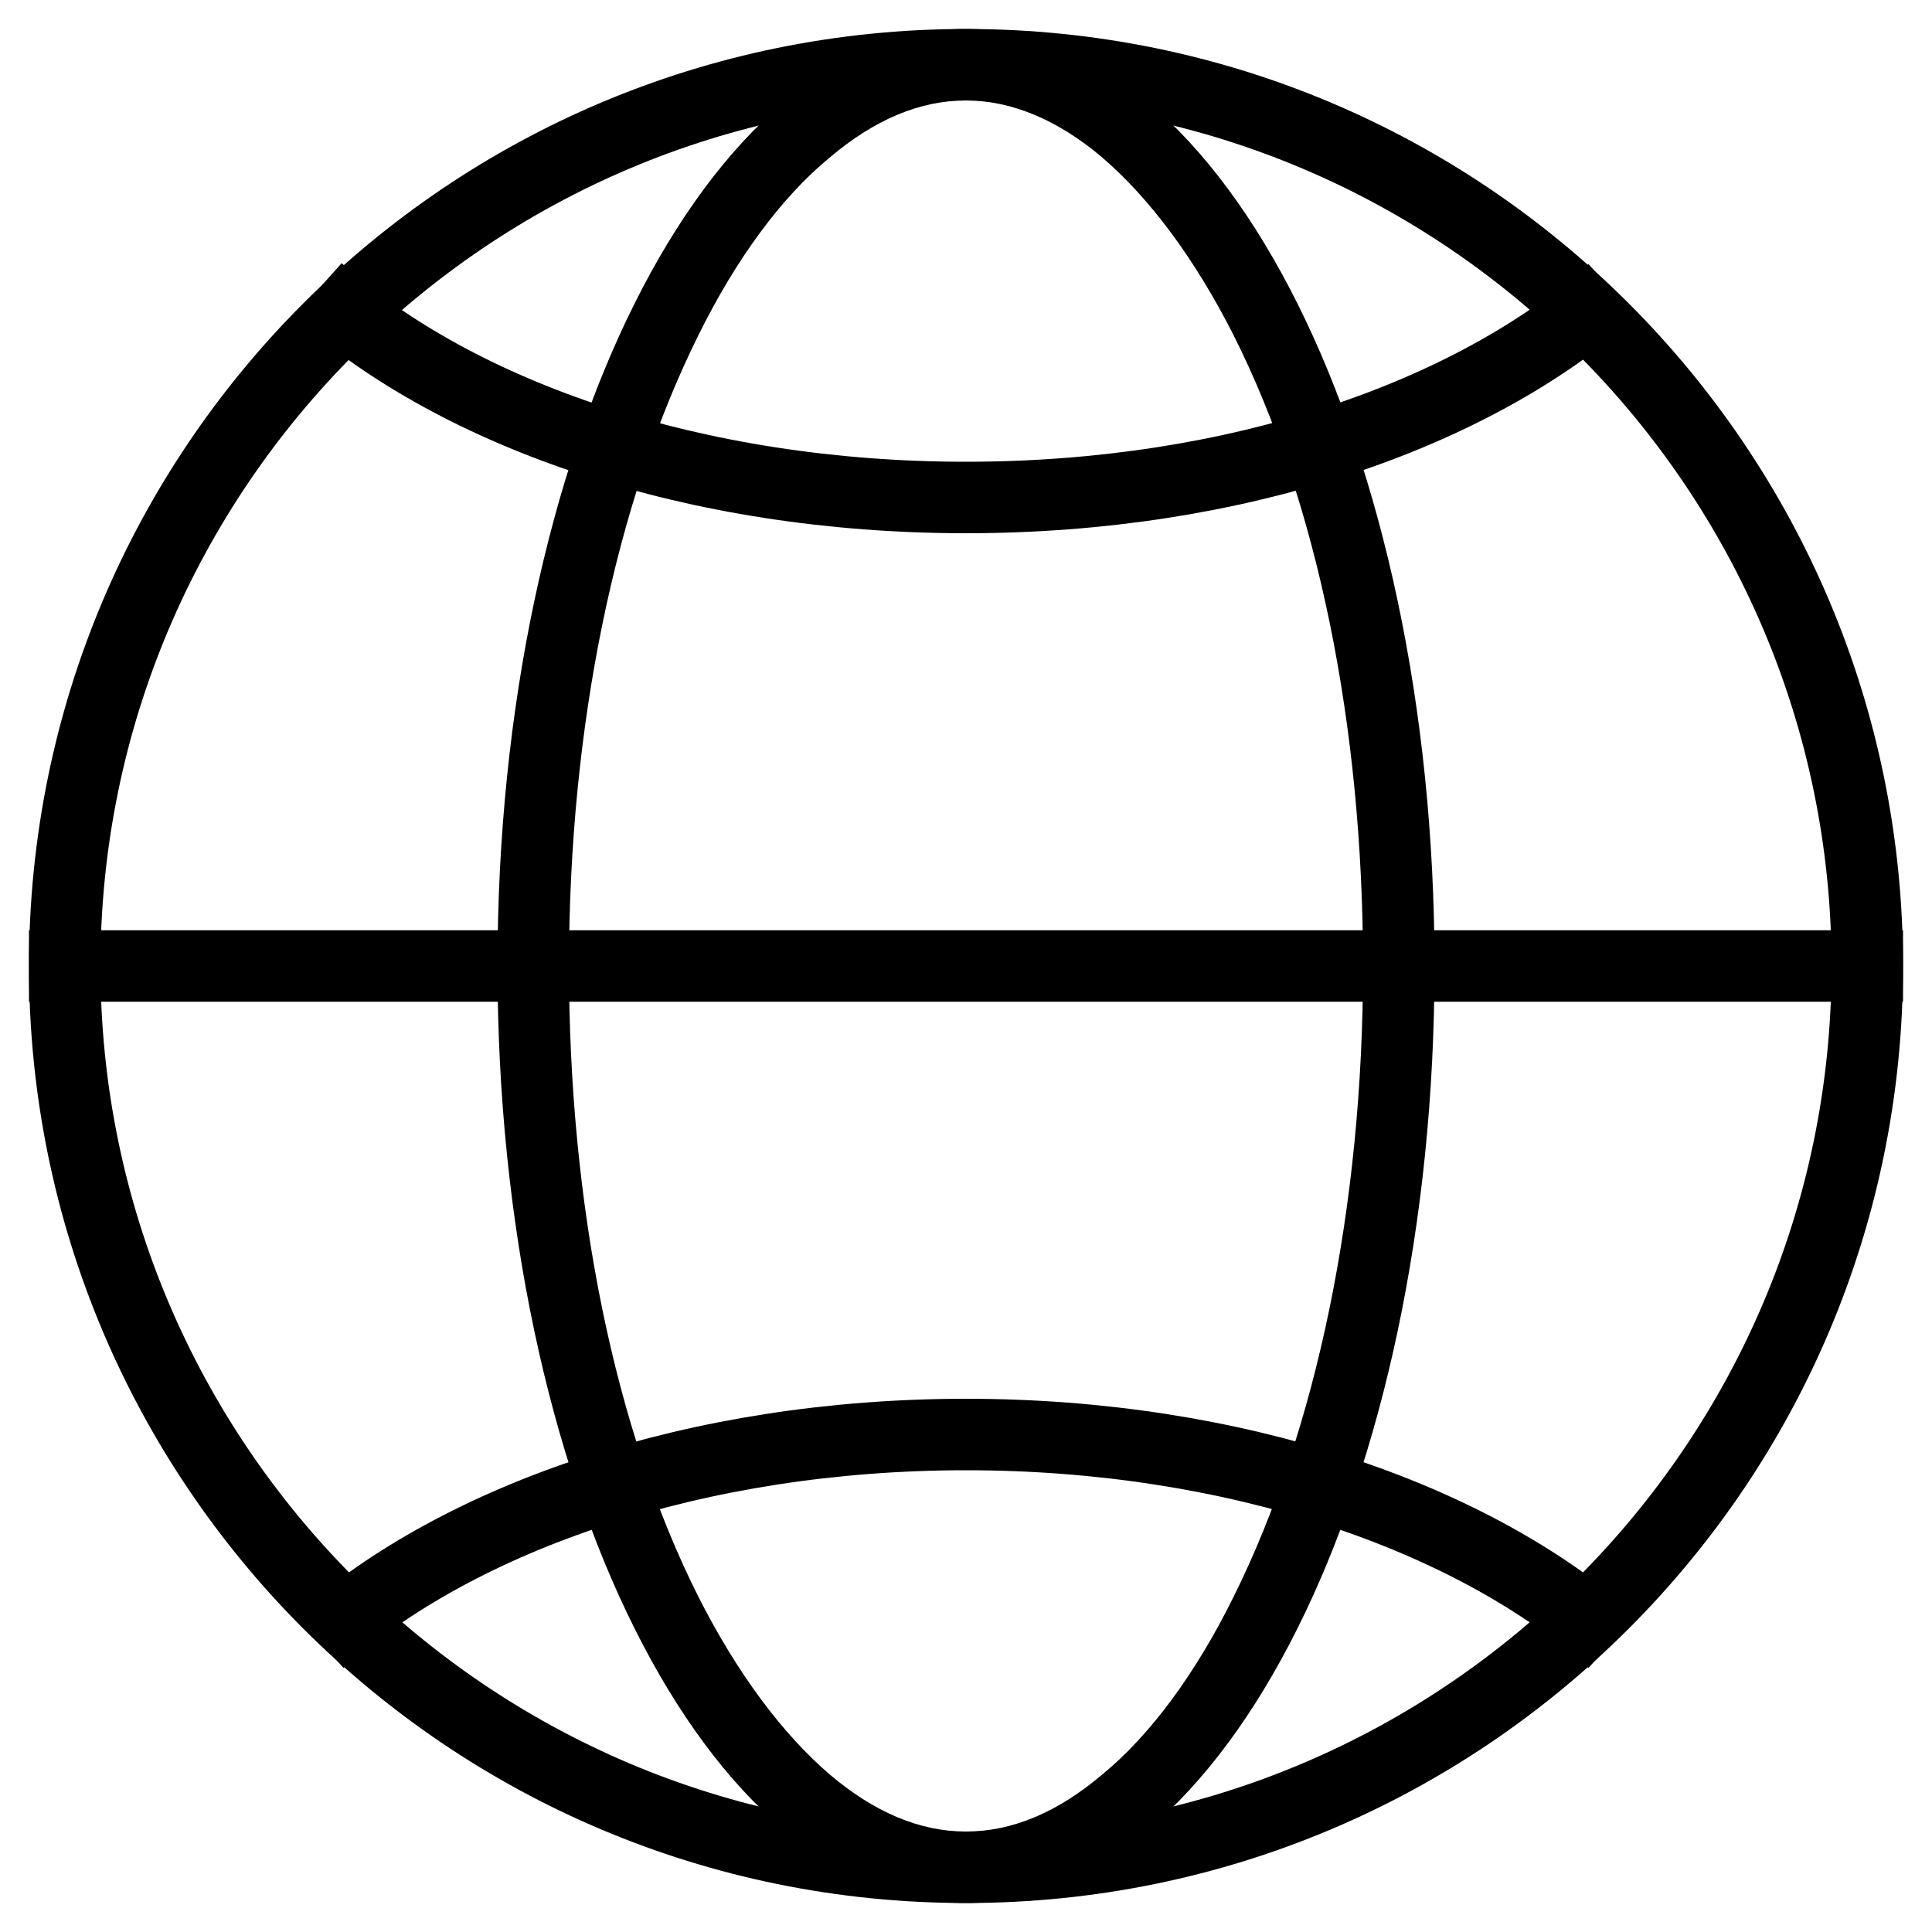 <?xml version="1.0" encoding="UTF-8"?>
<svg id="Layer_1" xmlns="http://www.w3.org/2000/svg" version="1.1" viewBox="0 0 200 200">
  <!-- Generator: Adobe Illustrator 29.3.1, SVG Export Plug-In . SVG Version: 2.1.0 Build 151)  -->
  <defs>
    <style>
      .st0 {
        fill: none;
        stroke: #000;
        stroke-miterlimit: 10;
        stroke-width: 7.4px;
      }
    </style>
  </defs>
  <path d="M100,10.4c49.4,0,89.6,40.2,89.6,89.6s-40.2,89.6-89.6,89.6S10.4,149.4,10.4,100,50.6,10.4,100,10.4M100,3C46.4,3,3,46.4,3,100s43.4,97,97,97,97-43.4,97-97S153.6,3,100,3h0Z"/>
  <path d="M100,10.4c4.7,0,9.5,2,14.1,5.9,4.9,4.2,9.6,10.5,13.6,18.4,8.7,17.3,13.4,40.5,13.4,65.3s-4.8,48-13.4,65.3c-3.9,7.9-8.6,14.3-13.6,18.4-4.6,3.9-9.3,5.9-14.1,5.9s-9.5-2-14.1-5.9c-4.9-4.2-9.6-10.5-13.6-18.4-8.7-17.3-13.4-40.5-13.4-65.3s4.8-48,13.4-65.3c3.9-7.9,8.6-14.3,13.6-18.4,4.6-3.9,9.3-5.9,14.1-5.9M100,3c-26.8,0-48.5,43.4-48.5,97s21.7,97,48.5,97,48.5-43.4,48.5-97S126.8,3,100,3h0Z"/>
  <path class="st0" d="M32.9,30c14.5,13,39.1,21.5,67.1,21.5s52.4-8.5,66.9-21.4"/>
  <path class="st0" d="M166.9,169.9c-14.5-12.9-39.1-21.4-66.9-21.4s-52.4,8.5-66.9,21.4"/>
  <line class="st0" x1="3" y1="100" x2="197" y2="100"/>
</svg>